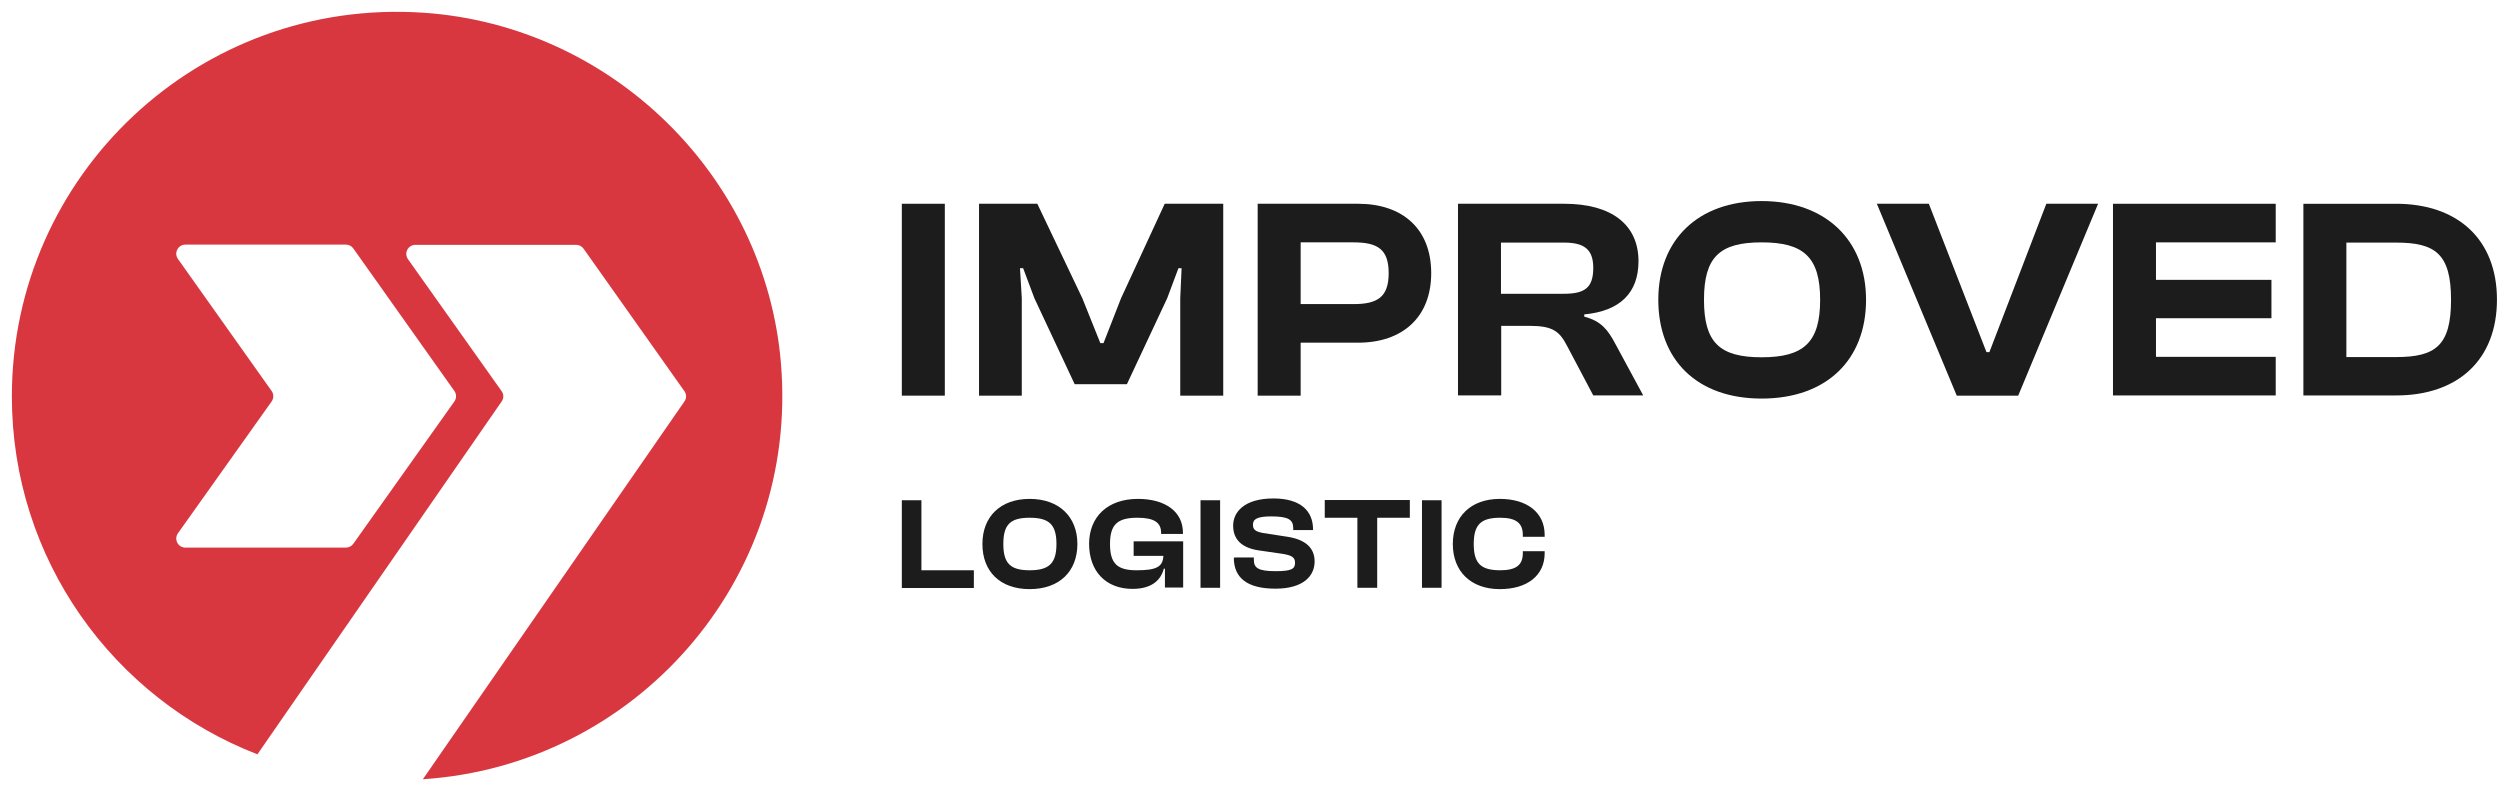 <svg width="203" height="64" viewBox="0 0 203 64" fill="none" xmlns="http://www.w3.org/2000/svg">
<path d="M73.228 32.127V16.545H76.719V32.127H73.228Z" fill="#1C1C1C"/>
<path d="M79.497 32.127V16.545H84.23L87.886 24.218L89.348 27.863H89.604L91.029 24.218L94.575 16.545H99.327V32.127H95.836V24.218L95.945 21.776H95.69L94.776 24.218L91.504 31.198H87.264L83.993 24.218L83.079 21.776H82.823L82.969 24.218V32.127H79.478H79.497Z" fill="#1C1C1C"/>
<path d="M102.123 32.127V16.545H110.274C113.893 16.545 116.214 18.587 116.214 22.177C116.214 25.767 113.875 27.826 110.274 27.826H105.614V32.127H102.123ZM105.614 19.698V24.692H109.909C111.846 24.692 112.76 24.127 112.76 22.177C112.76 20.227 111.846 19.68 109.909 19.68H105.614V19.698Z" fill="#1C1C1C"/>
<path d="M118.389 32.127V16.545H127.015C130.853 16.545 133.046 18.24 133.046 21.211C133.046 23.744 131.584 25.257 128.642 25.53V25.712C130.049 26.077 130.579 26.824 131.164 27.918L133.43 32.109H129.373L127.234 28.063C126.613 26.861 126.028 26.46 124.201 26.46H121.898V32.109H118.407L118.389 32.127ZM121.879 23.854H126.979C128.642 23.854 129.373 23.398 129.373 21.758C129.373 20.227 128.623 19.698 126.979 19.698H121.879V23.854Z" fill="#1C1C1C"/>
<path d="M134.654 24.345C134.654 19.479 137.871 16.326 143.043 16.326C148.215 16.326 151.523 19.479 151.523 24.345C151.523 29.211 148.325 32.364 143.043 32.364C137.761 32.364 134.654 29.193 134.654 24.345ZM147.795 24.345C147.795 20.882 146.461 19.68 143.043 19.68C139.625 19.68 138.364 20.882 138.364 24.345C138.364 27.808 139.625 29.011 143.043 29.011C146.461 29.011 147.795 27.808 147.795 24.345Z" fill="#1C1C1C"/>
<path d="M158.889 32.127L152.4 16.545H156.622L161.301 28.592H161.539L166.162 16.545H170.366L163.878 32.127H158.889Z" fill="#1C1C1C"/>
<path d="M171.574 32.128V16.546H184.788V19.68H175.065V22.724H184.441V25.84H175.065V28.975H184.788V32.11H171.574V32.128Z" fill="#1C1C1C"/>
<path d="M187.035 32.128V16.546H194.565C199.573 16.546 202.753 19.444 202.753 24.328C202.753 29.212 199.591 32.11 194.565 32.11H187.035V32.128ZM190.526 19.699V28.993H194.565C197.745 28.993 199.024 28.082 199.024 24.346C199.024 20.61 197.745 19.699 194.565 19.699H190.526Z" fill="#1C1C1C"/>
<path d="M73.228 47.727V40.62H74.819V46.306H79.077V47.746H73.228V47.727Z" fill="#1C1C1C"/>
<path d="M79.772 44.173C79.772 41.95 81.234 40.51 83.609 40.51C85.985 40.51 87.484 41.95 87.484 44.173C87.484 46.397 86.022 47.837 83.609 47.837C81.197 47.837 79.772 46.397 79.772 44.173ZM85.784 44.173C85.784 42.588 85.181 42.041 83.609 42.041C82.038 42.041 81.471 42.588 81.471 44.173C81.471 45.759 82.056 46.306 83.609 46.306C85.163 46.306 85.784 45.759 85.784 44.173Z" fill="#1C1C1C"/>
<path d="M88.434 44.173C88.434 41.95 89.951 40.51 92.4 40.51C94.629 40.51 96.055 41.549 96.055 43.262V43.353H94.282V43.262C94.282 42.442 93.734 42.041 92.363 42.041C90.736 42.041 90.133 42.588 90.133 44.173C90.133 45.759 90.718 46.306 92.29 46.306C93.862 46.306 94.428 46.051 94.465 45.139H92.052V43.955H96.073V47.709H94.593V46.178H94.501C94.264 47.108 93.514 47.818 91.961 47.818C89.786 47.818 88.434 46.379 88.434 44.155V44.173Z" fill="#1C1C1C"/>
<path d="M97.482 47.728V40.62H99.073V47.728H97.482Z" fill="#1C1C1C"/>
<path d="M100.222 45.322V45.267H101.812V45.45C101.812 46.105 102.141 46.379 103.585 46.379C104.864 46.379 105.157 46.197 105.157 45.705C105.157 45.267 104.919 45.103 104.17 44.976L102.16 44.684C100.88 44.484 100.131 43.846 100.131 42.679C100.131 41.604 101.008 40.474 103.402 40.474C105.595 40.474 106.619 41.477 106.619 42.989V43.044H105.011V42.898C105.011 42.224 104.663 41.932 103.238 41.932C102.086 41.932 101.739 42.151 101.739 42.606C101.739 43.026 101.977 43.171 102.562 43.281L104.572 43.59C106.162 43.846 106.747 44.611 106.747 45.595C106.747 46.762 105.833 47.8 103.567 47.8C101.301 47.8 100.186 46.944 100.186 45.285L100.222 45.322Z" fill="#1C1C1C"/>
<path d="M110.22 47.728V42.042H107.57V40.602H114.479V42.042H111.829V47.728H110.239H110.22Z" fill="#1C1C1C"/>
<path d="M115.465 47.727V40.62H117.055V47.727H115.465Z" fill="#1C1C1C"/>
<path d="M117.969 44.173C117.969 41.95 119.431 40.51 121.789 40.51C124 40.51 125.426 41.622 125.426 43.426V43.59H123.653V43.426C123.653 42.497 123.123 42.041 121.825 42.041C120.253 42.041 119.668 42.588 119.668 44.173C119.668 45.759 120.253 46.306 121.825 46.306C123.123 46.306 123.653 45.868 123.653 44.921V44.757H125.426V44.921C125.426 46.725 124.018 47.837 121.789 47.837C119.431 47.837 117.969 46.397 117.969 44.173Z" fill="#1C1C1C"/>
<path d="M34.427 1.036C16.151 -0.221 0.963 14.213 0.963 32.182C0.963 45.432 9.224 56.731 20.902 61.251L40.732 32.602C40.915 32.346 40.915 32.018 40.732 31.763L33.129 21.047C32.782 20.555 33.129 19.881 33.732 19.881H46.782C47.019 19.881 47.239 19.99 47.385 20.191L55.573 31.763C55.755 32.018 55.755 32.346 55.573 32.602L34.336 63.274C51.497 62.162 64.894 47.2 63.413 29.503C62.152 14.304 49.688 2.093 34.427 1.036ZM36.894 32.602L28.688 44.156C28.542 44.356 28.323 44.466 28.085 44.466H15.054C14.451 44.466 14.104 43.791 14.451 43.299L22.054 32.602C22.237 32.346 22.237 32 22.054 31.745L14.451 21.029C14.104 20.537 14.451 19.863 15.054 19.863H28.085C28.323 19.863 28.542 19.972 28.688 20.172L36.894 31.745C37.077 32 37.077 32.346 36.894 32.602Z" fill="#D93740"/>
</svg>

